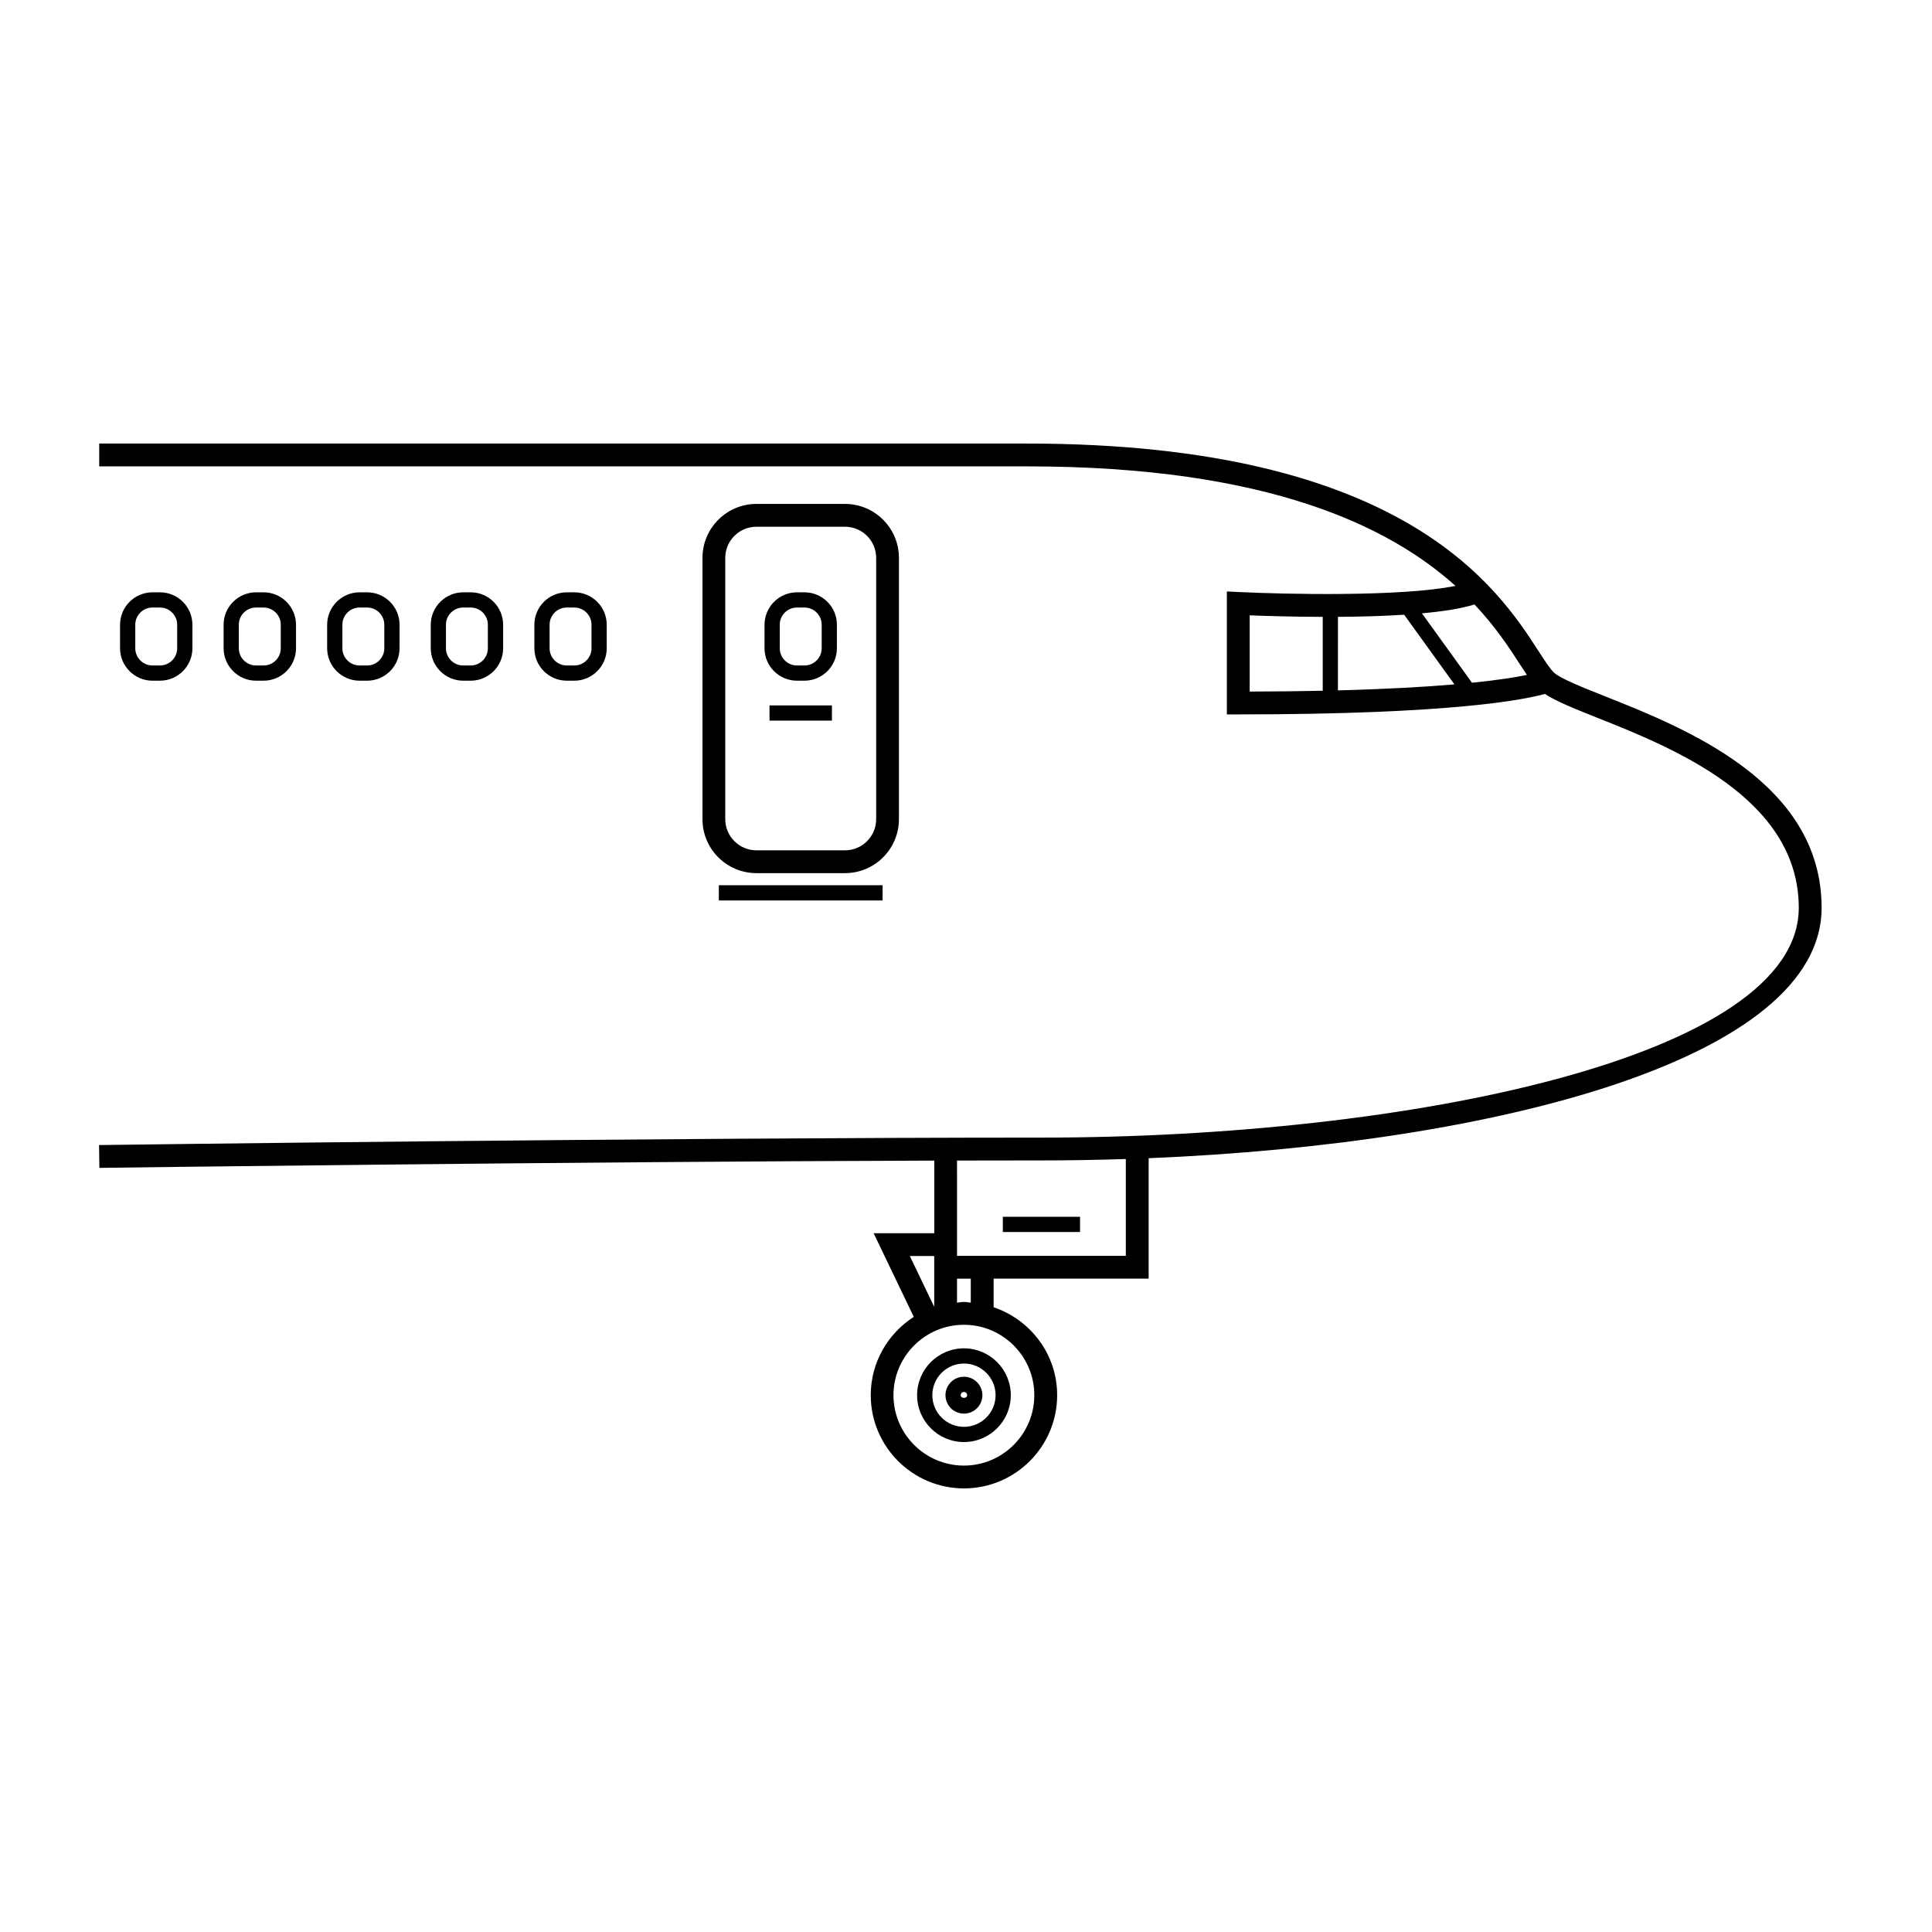 <?xml version="1.0" encoding="UTF-8"?>
<!-- Uploaded to: SVG Repo, www.svgrepo.com, Generator: SVG Repo Mixer Tools -->
<svg fill="#000000" width="800px" height="800px" version="1.1" viewBox="144 144 512 512" xmlns="http://www.w3.org/2000/svg">
 <g>
  <path d="m391.59 451.57v19.246h-16.066l10.637 22.172c-6.836 4.398-11.402 12.031-11.402 20.746 0 13.621 11.078 24.707 24.703 24.707 13.617 0 24.695-11.082 24.695-24.707 0-10.855-7.082-19.996-16.836-23.301v-7.586h41.082v-31.91c92.641-3.828 178.34-26.461 178.34-66.367 0-33.242-36.004-47.543-57.516-56.09-5.945-2.367-11.562-4.594-13.332-6.172-1.043-0.926-2.484-3.152-4.152-5.734-10.641-16.465-35.562-55.027-135.55-55.027h-245.9v6.047h245.9c64.34 0 96.328 16.211 113.52 31.668-14.199 2.918-45.238 2.231-57.414 1.633l-3.168-0.156v32.586h3.027c56.75 0 75.988-3.941 81.254-5.43 2.856 1.895 7.453 3.762 13.586 6.203 20.078 7.977 53.695 21.332 53.695 50.473 0 39.562-103.34 60.906-200.58 60.906-101.14 0-248.39 1.953-249.86 1.977l0.082 6.047c1.348-0.023 123.15-1.633 221.26-1.93zm106.98-144.1c5.789-0.035 11.859-0.195 17.551-0.559l13.32 18.461c-7.688 0.656-17.77 1.246-30.875 1.586zm-23.387-0.398c3.953 0.156 11.16 0.383 19.355 0.402v19.578c-5.875 0.121-12.289 0.207-19.355 0.223zm71.484 12.785c0.73 1.125 1.367 2.098 1.984 3.004-2.836 0.594-7.438 1.352-14.559 2.074l-13.262-18.395c5.543-0.504 10.422-1.254 13.926-2.352 5.629 5.973 9.25 11.551 11.91 15.668zm-145.4 163v6.363c-0.609-0.051-1.195-0.188-1.82-0.188s-1.215 0.141-1.828 0.188v-6.363zm-1.82 12.223c10.289 0 18.656 8.367 18.656 18.656 0 10.289-8.367 18.66-18.656 18.66s-18.668-8.375-18.668-18.66c0.008-10.281 8.383-18.656 18.668-18.656zm-14.332-18.219h6.465v13.473zm12.504-25.305c7.684-0.02 15.219-0.031 22.5-0.031 7.422 0 14.844-0.137 22.234-0.371v25.66h-44.73z"/>
  <path d="m344.46 375.39h23.469c7.891 0 14.297-6.418 14.297-14.305v-69.238c0-7.883-6.41-14.305-14.297-14.305h-23.469c-7.883 0-14.297 6.418-14.297 14.305v69.242c-0.004 7.891 6.41 14.309 14.297 14.301zm-8.258-83.543c0-4.555 3.707-8.258 8.266-8.258h23.469c4.551 0 8.258 3.703 8.258 8.258v69.242c0 4.555-3.707 8.258-8.258 8.258h-23.469c-4.559 0-8.266-3.703-8.266-8.258z"/>
  <path d="m294.2 300.97c-4.734 0-8.586 3.856-8.586 8.59v6.238c0 4.734 3.848 8.59 8.586 8.59h2c4.731 0 8.59-3.856 8.59-8.59v-6.238c0-4.734-3.859-8.59-8.59-8.59zm0 4.031h2c2.508 0 4.555 2.047 4.555 4.559v6.238c0 2.516-2.047 4.559-4.555 4.559h-2c-2.516 0-4.551-2.047-4.551-4.559v-6.238c0-2.512 2.035-4.559 4.551-4.559z"/>
  <path d="m346.61 309.56v6.238c0 4.734 3.859 8.59 8.594 8.59h2c4.731 0 8.586-3.856 8.586-8.59v-6.238c0-4.734-3.856-8.59-8.586-8.59h-2c-4.734 0-8.594 3.856-8.594 8.59zm4.035 0c0-2.516 2.047-4.559 4.559-4.559h2c2.508 0 4.551 2.047 4.551 4.559v6.238c0 2.516-2.039 4.559-4.551 4.559h-2c-2.516 0-4.559-2.047-4.559-4.559z"/>
  <path d="m266.76 300.97c-4.742 0-8.602 3.856-8.602 8.59v6.238c0 4.734 3.859 8.59 8.602 8.59h1.996c4.727 0 8.578-3.856 8.578-8.59v-6.238c0-4.734-3.859-8.59-8.578-8.59zm-0.012 4.031h2c2.508 0 4.539 2.047 4.539 4.559v6.238c0 2.516-2.031 4.559-4.539 4.559h-2c-2.519 0-4.566-2.047-4.566-4.559v-6.238c0-2.512 2.059-4.559 4.566-4.559z"/>
  <path d="m239.3 300.97c-4.734 0-8.602 3.856-8.602 8.59v6.238c0 4.734 3.863 8.59 8.602 8.59h2c4.731 0 8.586-3.856 8.586-8.59v-6.238c0-4.734-3.856-8.59-8.586-8.59zm-0.012 4.031h2.004c2.508 0 4.551 2.047 4.551 4.559v6.238c0 2.516-2.039 4.559-4.551 4.559h-2.004c-2.508 0-4.555-2.047-4.555-4.559v-6.238c-0.004-2.512 2.047-4.559 4.555-4.559z"/>
  <path d="m211.86 300.97c-4.742 0-8.602 3.856-8.602 8.59v6.238c0 4.734 3.859 8.59 8.602 8.59h1.996c4.731 0 8.59-3.856 8.59-8.59v-6.238c0-4.734-3.859-8.59-8.59-8.59zm-0.004 4.031h1.996c2.519 0 4.555 2.047 4.555 4.559v6.238c0 2.516-2.035 4.559-4.555 4.559h-1.996c-2.519 0-4.566-2.047-4.566-4.559v-6.238c0-2.512 2.047-4.559 4.566-4.559z"/>
  <path d="m184.4 300.97c-4.727 0-8.586 3.856-8.586 8.59v6.238c0 4.734 3.859 8.59 8.586 8.59h2c4.731 0 8.59-3.856 8.59-8.59v-6.238c0-4.734-3.859-8.59-8.59-8.59zm0 4.031h2c2.508 0 4.555 2.047 4.555 4.559v6.238c0 2.516-2.047 4.559-4.555 4.559h-2c-2.508 0-4.551-2.047-4.551-4.559v-6.238c0-2.512 2.043-4.559 4.551-4.559z"/>
  <path d="m347.93 330.94h16.539v4.031h-16.539z"/>
  <path d="m334.5 378.6h43.395v4.031h-43.395z"/>
  <path d="m387.04 513.74c0 6.848 5.562 12.414 12.414 12.414s12.418-5.562 12.418-12.414c0-6.852-5.57-12.418-12.418-12.418-6.844 0-12.414 5.57-12.414 12.418zm4.035 0c0-4.625 3.758-8.387 8.383-8.387 4.621 0 8.383 3.762 8.383 8.387s-3.758 8.387-8.383 8.387c-4.629 0.004-8.383-3.762-8.383-8.387z"/>
  <path d="m394.56 513.74c0 2.695 2.195 4.887 4.891 4.887s4.891-2.191 4.891-4.887c0-2.695-2.195-4.891-4.891-4.891s-4.891 2.195-4.891 4.891zm4.035 0c0-0.473 0.383-0.855 0.855-0.855s0.855 0.383 0.855 0.855c0.004 0.949-1.711 0.949-1.711 0z"/>
  <path d="m409.76 466.46h20.461v4.035h-20.461z"/>
 </g>
</svg>